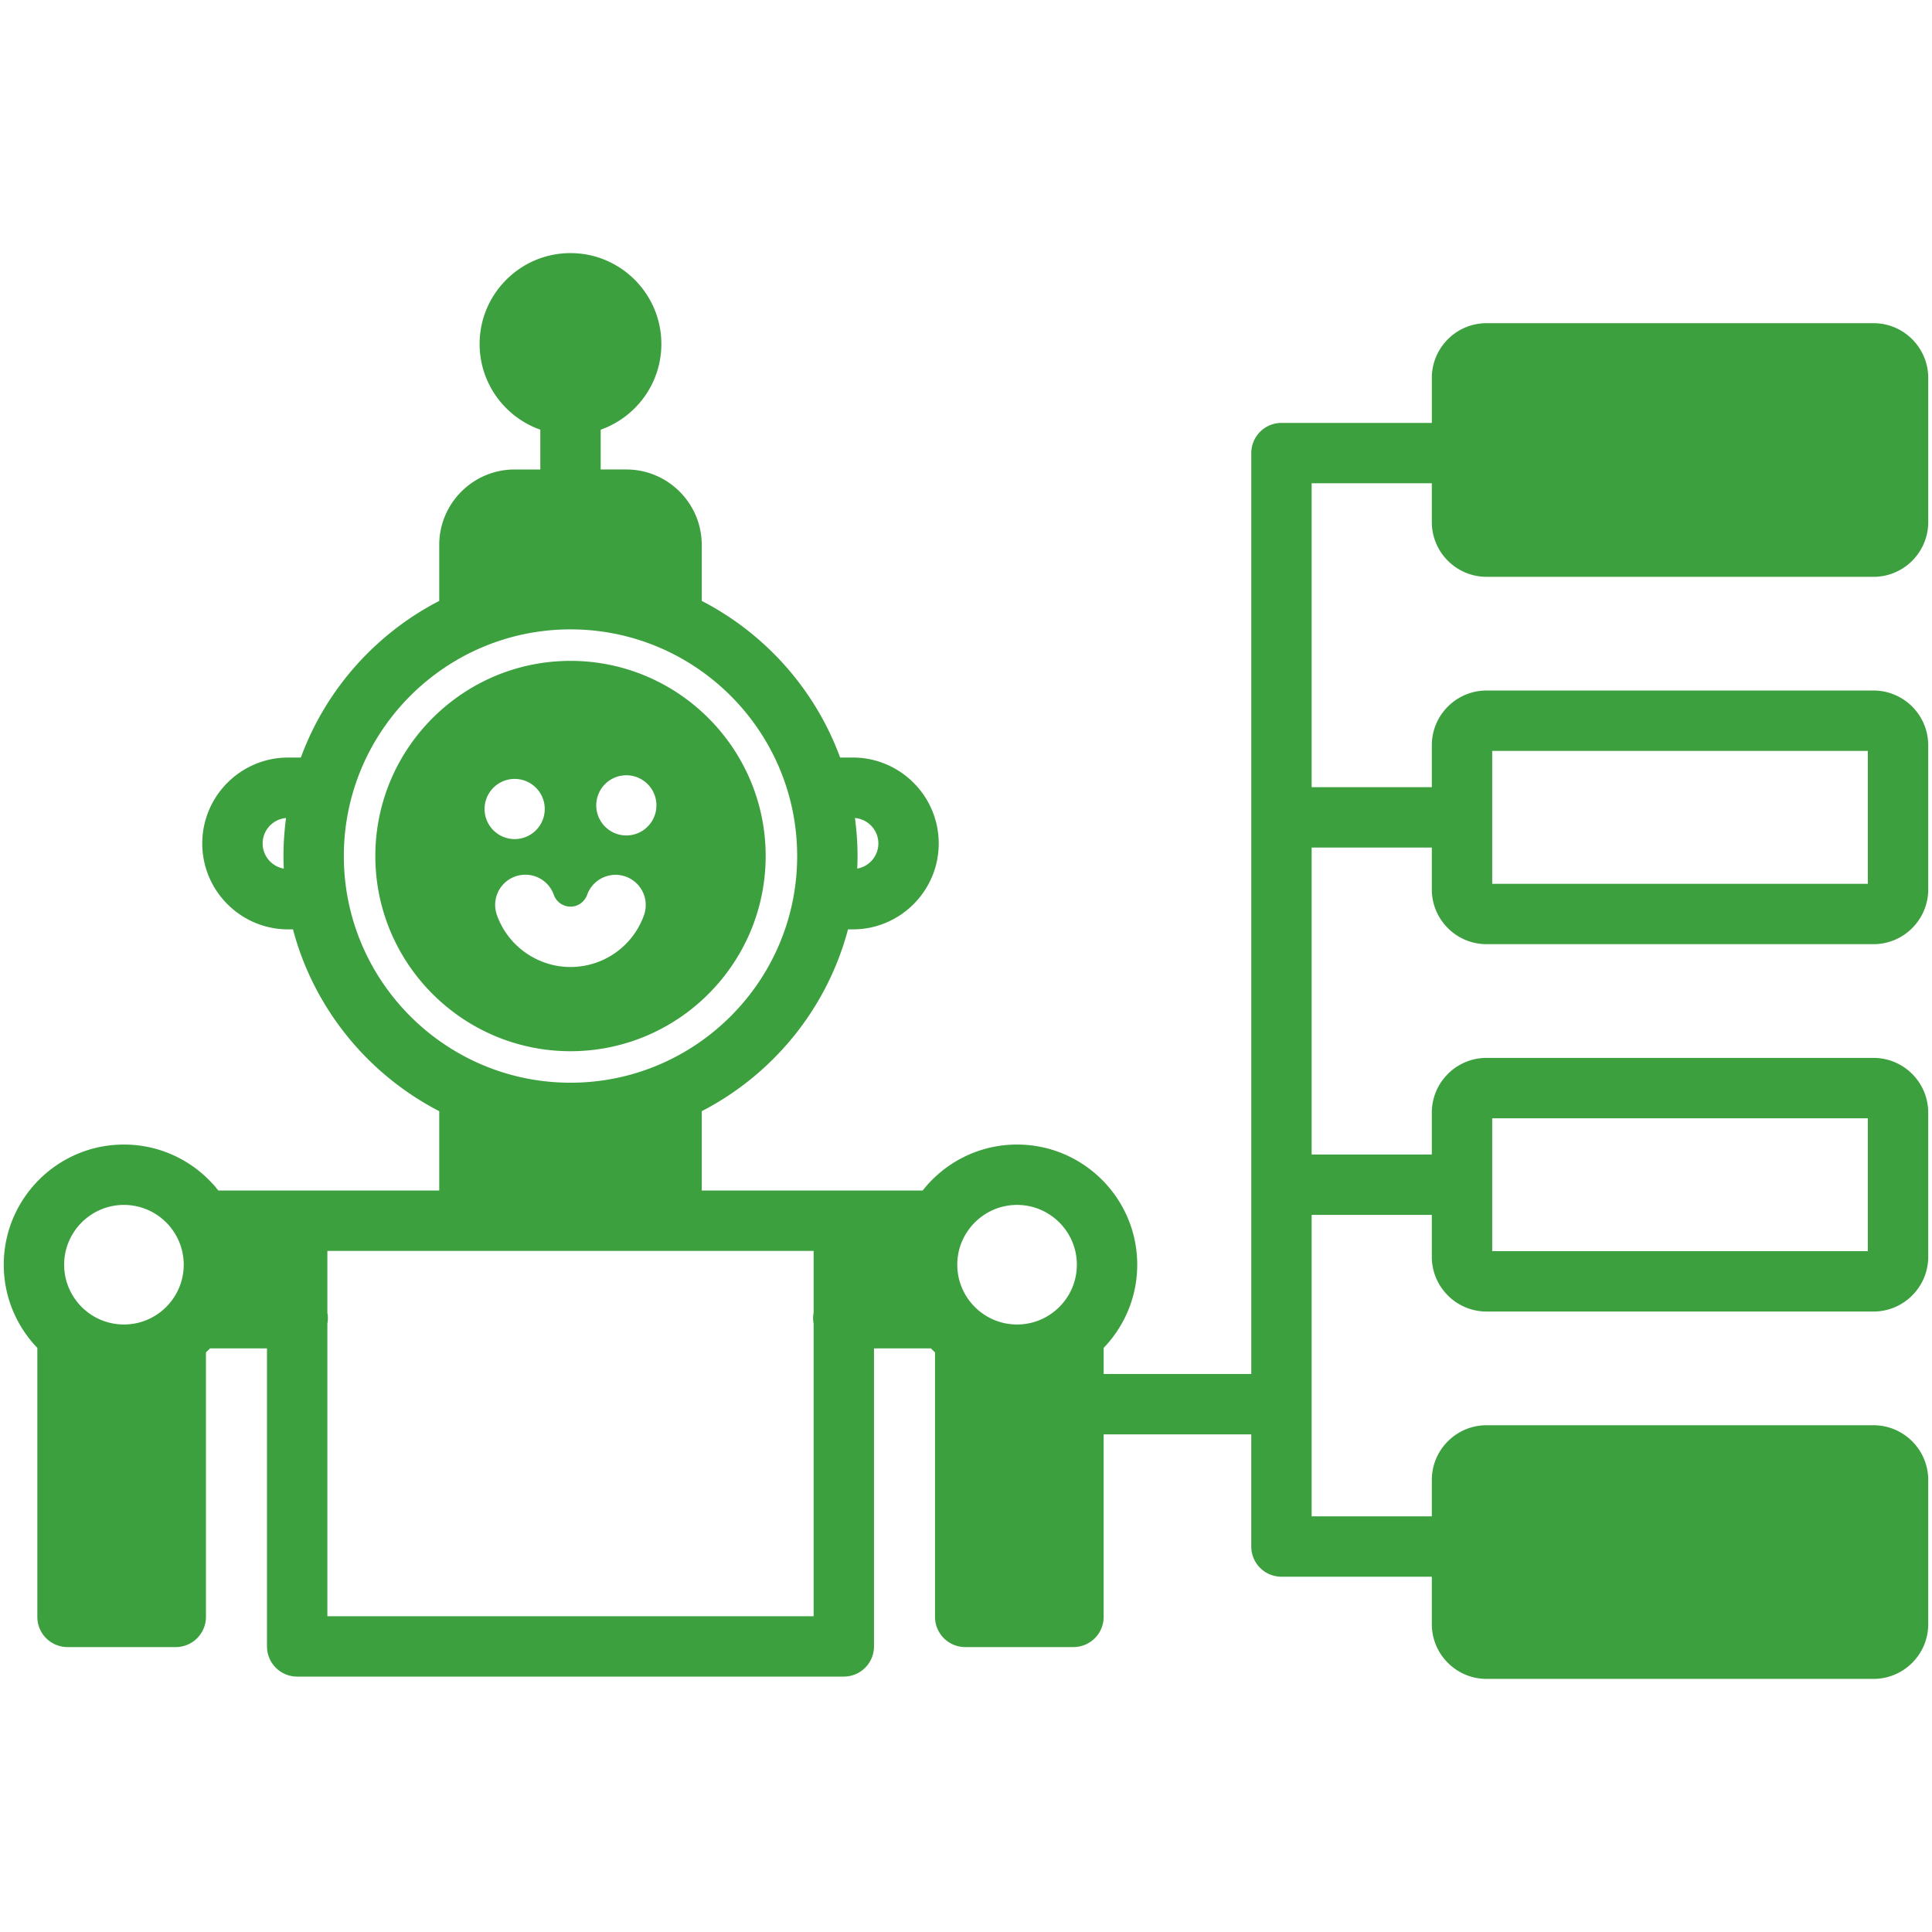 <svg xmlns="http://www.w3.org/2000/svg" version="1.1" xmlns:xlink="http://www.w3.org/1999/xlink" width="512" height="512" x="0" y="0" viewBox="0 0 512 512" style="enable-background:new 0 0 512 512" xml:space="preserve" class=""><g><path d="M393.951 152.865h102.55c7.995 0 14.499-6.504 14.499-14.499v-38.218c0-7.995-6.504-14.499-14.499-14.499h-102.55c-7.995 0-14.499 6.504-14.499 14.499v11.928h-39.85a8 8 0 0 0-8 8v244.041h-39.12v-6.914c5.502-5.726 8.895-13.493 8.895-22.042 0-17.559-14.285-31.844-31.844-31.844-10.145 0-19.189 4.774-25.025 12.187h-58.537v-21.027c18.899-9.762 33.21-27.202 38.759-48.18h1.272c12.555 0 22.77-10.215 22.77-22.771s-10.215-22.77-22.77-22.77h-3.361c-6.594-17.992-19.811-32.803-36.67-41.512v-14.829c0-11.028-8.972-20-20-20h-6.784v-10.544c9.357-3.306 16.082-12.236 16.082-22.711 0-13.279-10.803-24.083-24.083-24.083s-24.083 10.804-24.083 24.083c0 10.476 6.725 19.406 16.083 22.712v10.544h-6.784c-11.028 0-20 8.972-20 20v14.829c-16.86 8.709-30.077 23.52-36.67 41.511h-3.361c-12.555 0-22.77 10.215-22.77 22.77s10.215 22.771 22.77 22.771h1.273c5.549 20.978 19.859 38.417 38.759 48.179v21.028H57.866c-5.836-7.413-14.88-12.187-25.025-12.187-17.559 0-31.844 14.285-31.844 31.844 0 8.549 3.393 16.316 8.895 22.042v71.289a8 8 0 0 0 8 8H46.58a8 8 0 0 0 8-8V358.4c.371-.348.734-.704 1.089-1.069h15.085v78.984a8 8 0 0 0 8 8h144.863a8 8 0 0 0 8-8v-78.984h15.086c.354.365.717.721 1.088 1.068v70.093a8 8 0 0 0 8 8h28.688a8 8 0 0 0 8-8v-48.375h39.12v29.729a8 8 0 0 0 8 8h39.85v12.578c0 7.995 6.504 14.5 14.499 14.5h102.55c7.995 0 14.499-6.505 14.499-14.5v-38.218c0-7.995-6.504-14.499-14.499-14.499h-102.55c-7.995 0-14.499 6.504-14.499 14.499v9.64h-31.85v-79.883h31.85v11.108c0 7.995 6.504 14.499 14.499 14.499h102.55c7.995 0 14.499-6.504 14.499-14.499v-38.218c0-7.995-6.504-14.499-14.499-14.499h-102.55c-7.995 0-14.499 6.504-14.499 14.499v11.109h-31.85v-81.353h31.85v11.108c0 7.995 6.504 14.499 14.499 14.499h102.55c7.995 0 14.499-6.504 14.499-14.499v-38.218c0-7.995-6.504-14.499-14.499-14.499h-102.55c-7.995 0-14.499 6.504-14.499 14.499v11.109h-31.85v-80.534h31.85v10.29c0 7.995 6.504 14.499 14.499 14.499zm-161.177 70.661c0 3.334-2.424 6.105-5.6 6.662.048-1.104.084-2.212.084-3.328 0-3.417-.249-6.776-.688-10.075 3.468.29 6.203 3.2 6.203 6.741zm-157.569 6.662c-3.177-.557-5.601-3.328-5.601-6.662 0-3.541 2.735-6.452 6.204-6.741a76.283 76.283 0 0 0-.688 10.075c0 1.116.037 2.224.084 3.328zM32.844 351.004c-8.736 0-15.844-7.107-15.844-15.844s7.107-15.844 15.844-15.844 15.844 7.107 15.844 15.844-7.108 15.844-15.844 15.844zM91.12 226.86c0-33.122 26.947-60.068 60.069-60.068s60.069 26.946 60.069 60.068-26.947 60.069-60.069 60.069S91.12 259.982 91.12 226.86zm124.5 121.015c-.087.473-.139.958-.139 1.456s.052.983.139 1.456v77.529H86.757v-77.525c.087-.474.139-.96.139-1.459s-.052-.985-.139-1.459v-16.368H215.62v16.371zm53.914 3.129c-8.736 0-15.844-7.107-15.844-15.844s7.108-15.844 15.844-15.844 15.844 7.107 15.844 15.844-7.107 15.844-15.844 15.844zm125.918-54.65H495v35.216h-99.548zm0-97.353H495v35.216h-99.548zM202.909 226.86c0-28.519-23.201-51.721-51.72-51.721s-51.72 23.202-51.72 51.721 23.202 51.721 51.72 51.721 51.72-23.202 51.72-51.721zm-36.921-5.458c-4.404 0-7.973-3.569-7.973-7.973s3.569-7.973 7.973-7.973a7.973 7.973 0 1 1 0 15.946zm-10.387 15.726a8 8 0 0 1 15.107 5.268 20.658 20.658 0 0 1-19.522 13.868c-.08 0-.16 0-.24-.002-8.646-.097-16.389-5.64-19.267-13.792a8 8 0 0 1 15.088-5.326 4.694 4.694 0 0 0 4.36 3.12h.058c2.294 0 3.869-1.569 4.415-3.136zM136.39 206.42a7.973 7.973 0 1 1 0 15.947 7.973 7.973 0 0 1 0-15.947z" fill="#3da03f" opacity="1" data-original="#000000" class=""></path></g></svg>